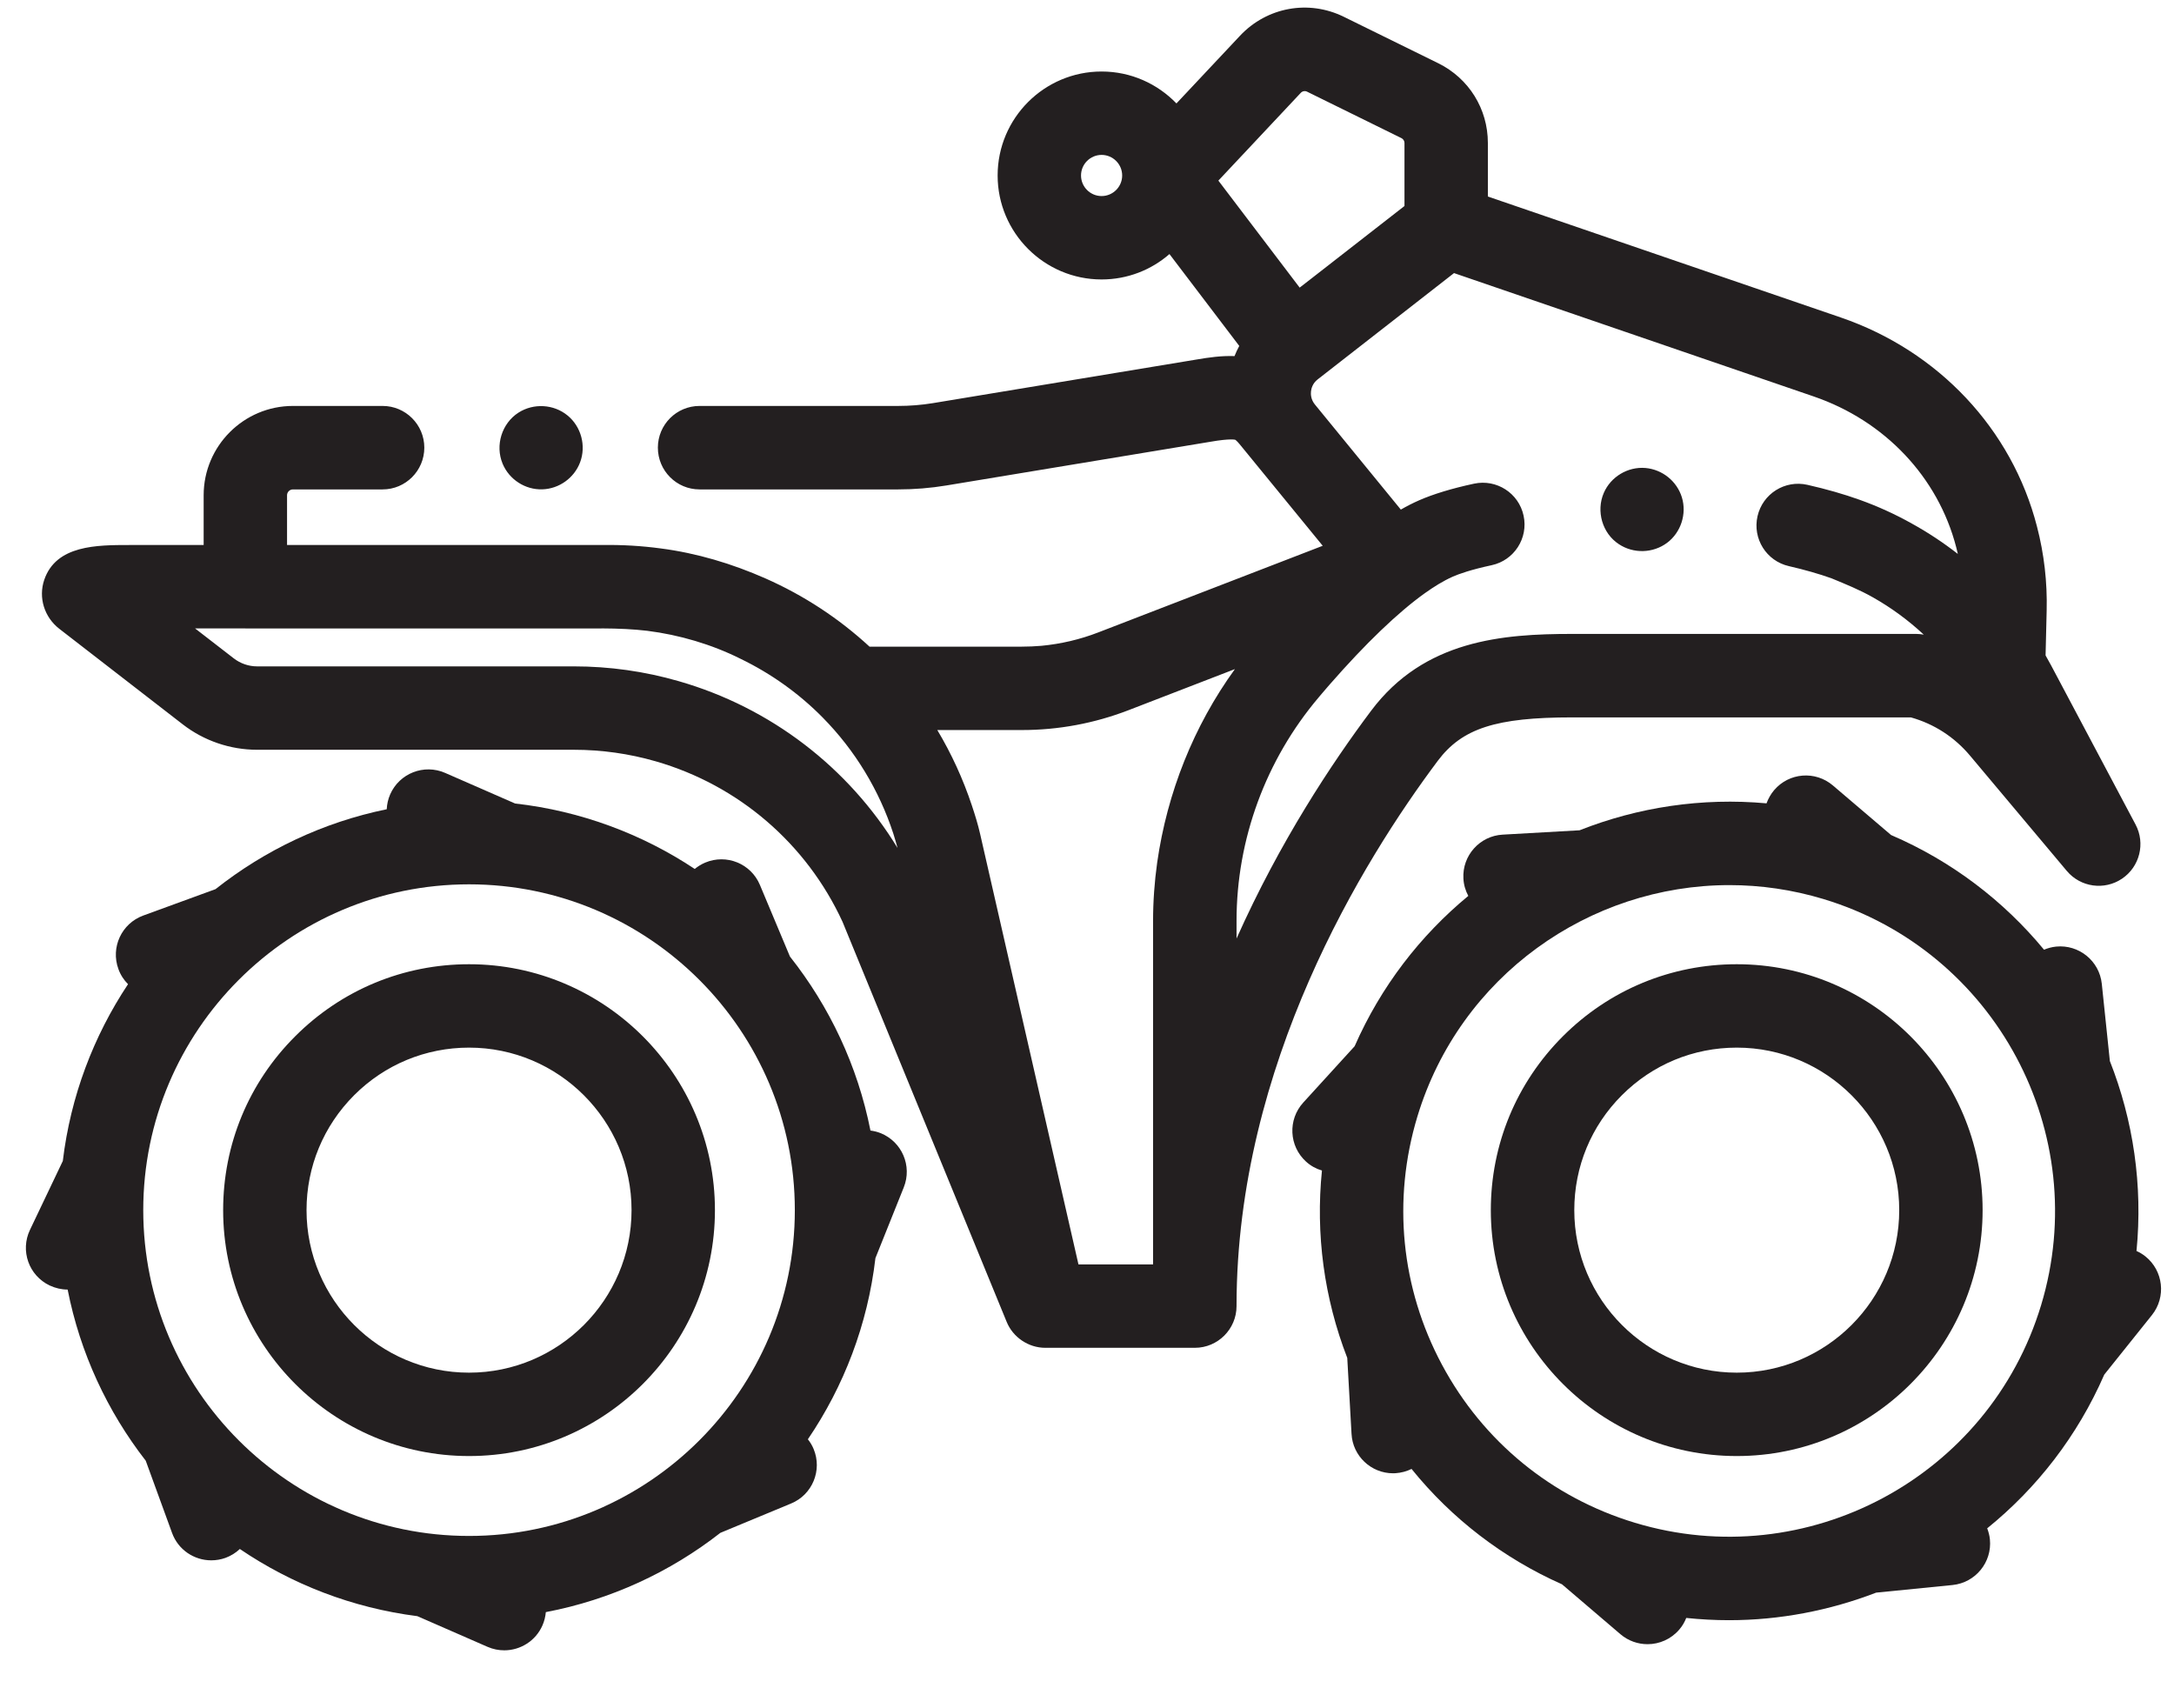 <svg xmlns="http://www.w3.org/2000/svg" fill="none" viewBox="0 0 28 22" height="22" width="28">
<path fill="#231F20" d="M18.518 9.798C18.832 9.38 19.268 9.239 20.249 9.239H24.611C24.911 9.323 25.173 9.493 25.374 9.733L26.619 11.216C26.796 11.427 27.103 11.47 27.331 11.316C27.558 11.163 27.634 10.862 27.505 10.619L26.417 8.569C26.394 8.526 26.37 8.484 26.346 8.441L26.36 7.862C26.369 7.497 26.327 7.133 26.235 6.78C25.912 5.526 24.967 4.521 23.709 4.089L19.163 2.531V1.841C19.163 1.402 18.918 1.009 18.525 0.815L17.309 0.217C16.855 -0.007 16.318 0.091 15.971 0.46L15.152 1.332C14.908 1.079 14.566 0.921 14.188 0.921C13.45 0.921 12.849 1.521 12.849 2.26C12.849 2.998 13.45 3.599 14.188 3.599C14.522 3.599 14.828 3.476 15.062 3.272L15.961 4.455C15.938 4.498 15.918 4.541 15.9 4.586C15.733 4.58 15.569 4.603 15.412 4.63L12.015 5.192C11.867 5.216 11.717 5.228 11.568 5.228H9.01C8.713 5.228 8.473 5.469 8.473 5.765C8.473 6.062 8.713 6.303 9.01 6.303H11.568C11.776 6.303 11.985 6.286 12.19 6.252L15.592 5.689C15.845 5.645 15.906 5.663 15.91 5.664C15.91 5.664 15.928 5.675 15.967 5.722L17.036 7.029L14.147 8.144C13.91 8.236 13.664 8.293 13.414 8.317C13.33 8.324 13.246 8.328 13.161 8.328H11.199C10.808 7.967 10.356 7.669 9.858 7.449C9.43 7.26 8.974 7.123 8.509 7.063C8.264 7.03 8.013 7.015 7.759 7.019C7.754 7.019 7.749 7.019 7.744 7.019H3.697V6.378C3.697 6.337 3.731 6.303 3.773 6.303H4.928C5.224 6.303 5.465 6.062 5.465 5.765C5.465 5.469 5.224 5.228 4.928 5.228H3.773C3.139 5.228 2.623 5.744 2.623 6.378V7.019H1.671C1.248 7.019 0.723 7.019 0.57 7.467C0.492 7.695 0.57 7.949 0.765 8.099L2.354 9.329C2.626 9.54 2.966 9.656 3.311 9.656H7.391C7.748 9.656 8.103 9.706 8.446 9.805C9.511 10.112 10.387 10.864 10.851 11.871L12.965 17.023C13.046 17.223 13.247 17.358 13.462 17.358H15.389C15.685 17.358 15.926 17.117 15.926 16.821V16.805C15.931 13.711 17.552 11.088 18.518 9.798ZM25.195 7.048C25.203 7.077 25.21 7.106 25.216 7.134C25.03 6.989 24.832 6.858 24.624 6.743C24.41 6.623 24.184 6.52 23.952 6.437C23.749 6.364 23.522 6.299 23.279 6.244C22.99 6.178 22.702 6.358 22.636 6.648C22.57 6.937 22.75 7.225 23.04 7.291C23.241 7.337 23.426 7.39 23.589 7.448C23.77 7.523 23.949 7.595 24.12 7.692C24.358 7.826 24.578 7.988 24.777 8.173C24.745 8.168 24.713 8.164 24.681 8.164L20.249 8.164C19.355 8.164 18.343 8.241 17.659 9.154C17.154 9.827 16.484 10.838 15.926 12.087V11.86C15.926 10.809 16.302 9.786 16.985 8.98C16.998 8.964 17.01 8.95 17.023 8.935C17.047 8.907 17.071 8.879 17.095 8.851C17.106 8.838 17.117 8.826 17.128 8.813C17.587 8.288 18.006 7.886 18.352 7.639C18.466 7.558 18.584 7.483 18.712 7.426C18.792 7.391 18.943 7.337 19.212 7.279C19.501 7.217 19.686 6.931 19.623 6.641C19.561 6.351 19.275 6.167 18.985 6.229C18.697 6.291 18.458 6.364 18.276 6.444C18.199 6.478 18.121 6.517 18.042 6.563L16.935 5.209C16.882 5.144 16.881 5.075 16.885 5.04C16.889 5.004 16.905 4.937 16.971 4.886L18.727 3.517L23.36 5.106C24.276 5.42 24.962 6.146 25.195 7.048ZM14.188 2.525C14.042 2.525 13.923 2.406 13.923 2.26C13.923 2.114 14.042 1.995 14.188 1.995C14.334 1.995 14.453 2.114 14.453 2.26C14.453 2.406 14.334 2.525 14.188 2.525ZM16.754 1.195C16.775 1.173 16.808 1.167 16.835 1.181L18.05 1.779C18.073 1.79 18.089 1.815 18.089 1.841V2.653L16.881 3.594L16.739 3.704L15.692 2.326L16.754 1.195ZM14.533 9.147L15.905 8.617C15.373 9.351 15.032 10.211 14.904 11.108C14.869 11.357 14.851 11.609 14.851 11.861V16.284H13.89L12.623 10.738C12.595 10.615 12.557 10.493 12.517 10.373C12.403 10.031 12.254 9.706 12.072 9.402H13.161C13.632 9.402 14.094 9.316 14.533 9.147ZM8.743 8.773C8.304 8.646 7.849 8.582 7.391 8.582H3.311C3.203 8.582 3.096 8.545 3.011 8.479L2.512 8.093H3.16C3.16 8.093 3.161 8.094 3.162 8.094H7.744C7.746 8.094 7.748 8.093 7.749 8.093C7.971 8.094 8.16 8.103 8.337 8.124C8.749 8.176 9.165 8.298 9.537 8.484C9.93 8.674 10.291 8.931 10.597 9.242C11.012 9.663 11.323 10.176 11.506 10.737C11.525 10.798 11.543 10.859 11.56 10.921C10.927 9.883 9.926 9.113 8.743 8.773Z"></path>
<path fill="#231F20" d="M6.041 12.418C5.195 12.418 4.4 12.748 3.802 13.346C3.203 13.944 2.874 14.739 2.874 15.585C2.874 17.332 4.295 18.752 6.041 18.752C7.788 18.752 9.208 17.332 9.208 15.585C9.208 13.839 7.787 12.418 6.041 12.418ZM6.041 17.678C4.887 17.678 3.948 16.739 3.948 15.585C3.948 15.026 4.166 14.501 4.561 14.105C4.956 13.71 5.482 13.492 6.041 13.492C7.195 13.492 8.134 14.431 8.134 15.585C8.134 16.739 7.195 17.678 6.041 17.678Z"></path>
<path fill="#231F20" d="M22.369 12.418C22.369 12.418 22.369 12.418 22.368 12.418C21.523 12.418 20.727 12.748 20.129 13.346C19.531 13.944 19.201 14.739 19.201 15.585C19.201 17.332 20.622 18.752 22.369 18.752C24.115 18.752 25.535 17.332 25.535 15.585C25.535 13.839 24.115 12.418 22.369 12.418ZM22.369 17.678C21.215 17.678 20.276 16.739 20.276 15.585C20.276 15.026 20.493 14.501 20.889 14.105C21.284 13.71 21.809 13.492 22.369 13.492C23.522 13.492 24.461 14.431 24.461 15.585C24.461 16.739 23.522 17.678 22.369 17.678Z"></path>
<path fill="#231F20" d="M11.341 14.593C11.299 14.576 11.255 14.566 11.211 14.56C11.046 13.726 10.683 12.962 10.174 12.319L9.787 11.396C9.672 11.122 9.357 10.994 9.083 11.109C9.033 11.13 8.988 11.158 8.948 11.191C8.27 10.741 7.482 10.444 6.634 10.348L5.733 9.954C5.461 9.835 5.144 9.959 5.025 10.231C4.998 10.293 4.984 10.358 4.981 10.422C4.161 10.59 3.41 10.949 2.776 11.451L1.845 11.791C1.566 11.893 1.423 12.201 1.525 12.48C1.552 12.556 1.596 12.622 1.649 12.675C1.205 13.343 0.909 14.118 0.809 14.952L0.386 15.839C0.258 16.107 0.371 16.427 0.639 16.555C0.714 16.59 0.793 16.608 0.87 16.608C0.87 16.608 0.87 16.607 0.871 16.607C1.032 17.426 1.383 18.176 1.877 18.812L2.216 19.742C2.295 19.96 2.501 20.095 2.72 20.095C2.782 20.095 2.844 20.085 2.905 20.063C2.975 20.037 3.037 19.998 3.089 19.949C3.758 20.403 4.536 20.707 5.375 20.814L6.279 21.209C6.35 21.24 6.423 21.254 6.495 21.254C6.701 21.254 6.899 21.134 6.987 20.932C7.011 20.877 7.025 20.819 7.03 20.762C7.865 20.603 8.632 20.246 9.278 19.741L10.189 19.363C10.463 19.25 10.593 18.935 10.479 18.661C10.46 18.615 10.435 18.574 10.405 18.536C10.868 17.855 11.175 17.06 11.275 16.203L11.64 15.292C11.751 15.016 11.617 14.704 11.341 14.593ZM6.041 19.781C3.727 19.781 1.845 17.899 1.845 15.585C1.845 13.271 3.727 11.389 6.041 11.389C8.355 11.389 10.237 13.271 10.237 15.585C10.237 17.899 8.355 19.781 6.041 19.781Z"></path>
<path fill="#231F20" d="M27.632 16.181C27.596 16.152 27.557 16.129 27.517 16.111C27.6 15.264 27.475 14.428 27.174 13.665L27.07 12.67C27.039 12.375 26.775 12.161 26.48 12.191C26.425 12.197 26.374 12.211 26.326 12.231C25.808 11.604 25.14 11.091 24.356 10.754L23.607 10.116C23.381 9.923 23.042 9.95 22.85 10.176C22.806 10.228 22.774 10.286 22.752 10.346C21.919 10.27 21.096 10.396 20.344 10.693L19.354 10.749C19.058 10.765 18.831 11.019 18.848 11.315C18.852 11.396 18.875 11.471 18.911 11.538C18.292 12.049 17.785 12.705 17.447 13.474L16.785 14.2C16.585 14.42 16.601 14.759 16.82 14.959C16.881 15.015 16.952 15.053 17.026 15.075C16.943 15.893 17.053 16.716 17.352 17.488L17.407 18.466C17.422 18.752 17.659 18.974 17.942 18.974C17.952 18.974 17.962 18.973 17.973 18.973C18.047 18.968 18.117 18.949 18.18 18.918C18.699 19.56 19.36 20.067 20.118 20.404L20.871 21.047C20.972 21.133 21.096 21.175 21.22 21.175C21.371 21.175 21.522 21.111 21.628 20.987C21.668 20.941 21.697 20.89 21.718 20.837C21.903 20.856 22.086 20.866 22.269 20.866C22.924 20.866 23.566 20.741 24.164 20.511L25.148 20.413C25.443 20.383 25.658 20.12 25.629 19.825C25.624 19.775 25.611 19.727 25.594 19.683C26.234 19.165 26.757 18.494 27.102 17.703L27.716 16.936C27.901 16.704 27.863 16.366 27.632 16.181ZM21.056 19.611C19.984 19.287 19.101 18.564 18.572 17.576C18.043 16.588 17.931 15.453 18.255 14.38C18.803 12.569 20.472 11.399 22.274 11.399C22.675 11.399 23.083 11.457 23.487 11.579C25.701 12.249 26.958 14.596 26.288 16.81C25.618 19.025 23.271 20.281 21.056 19.611Z"></path>
<path fill="#231F20" d="M20.85 7.008C21.038 7.133 21.29 7.126 21.471 6.991C21.649 6.858 21.727 6.619 21.662 6.406C21.598 6.197 21.41 6.046 21.192 6.027C20.965 6.008 20.746 6.14 20.656 6.348C20.555 6.582 20.636 6.868 20.85 7.008Z"></path>
<path fill="#231F20" d="M6.473 5.971C6.557 6.175 6.765 6.31 6.986 6.302C7.201 6.295 7.395 6.156 7.471 5.955C7.552 5.742 7.485 5.494 7.31 5.351C7.131 5.204 6.872 5.19 6.678 5.314C6.463 5.452 6.375 5.735 6.473 5.971Z"></path>
</svg>

